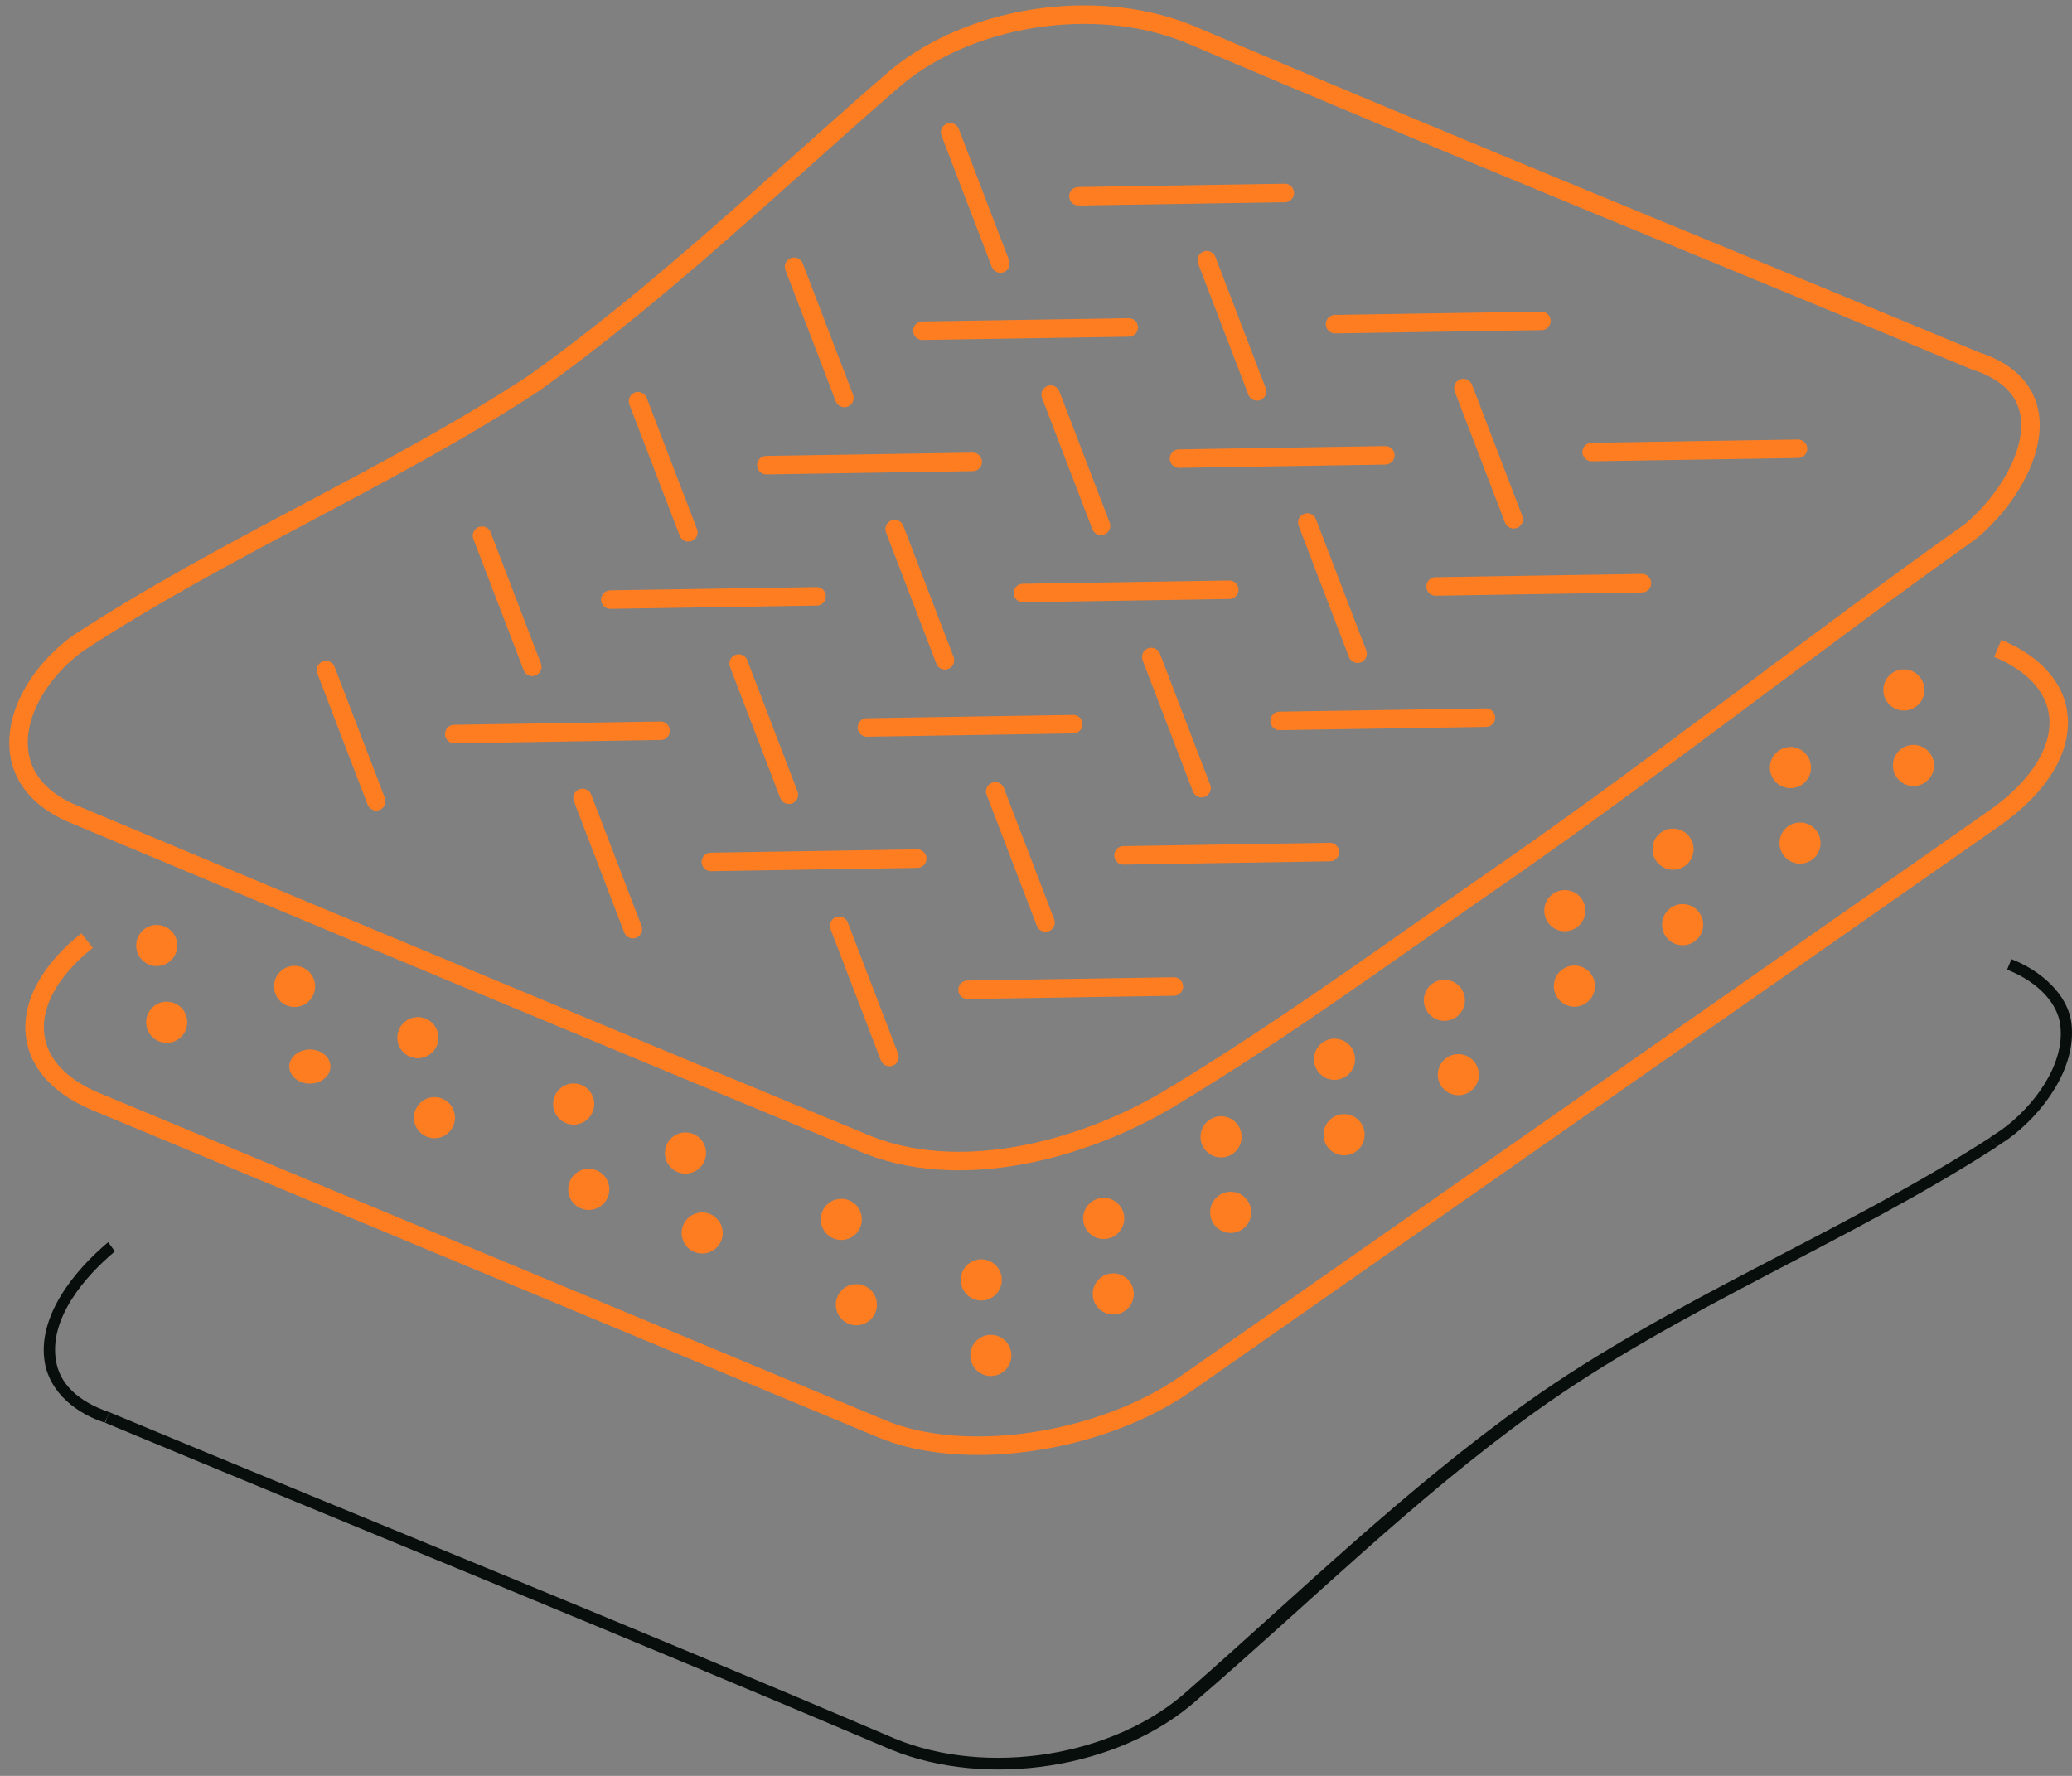 <svg width="112" height="96" viewBox="0 0 112 96" fill="none" xmlns="http://www.w3.org/2000/svg">
<rect x="0" y="0" width="112" height="96" fill="#808080" stroke="none"/>
<path d="M46.501 61.715C32.3 55.839 18.112 49.932 3.937 43.992C-0.748 42.005 0.806 37.279 4.183 34.797C12.114 29.594 20.898 25.913 28.824 20.741C35.679 15.853 41.731 10.021 48.07 4.508C52.171 0.82 59.225 -0.231 64.279 1.842C78.383 7.853 92.603 13.608 106.758 19.5C111.913 21.149 109.462 26.277 106.523 28.72C98.153 34.67 90.082 41.037 81.664 46.915C75.505 51.166 69.588 55.546 63.164 59.415C58.498 62.193 51.715 64.022 46.501 61.715Z" stroke="#FF7D21" stroke-miterlimit="10"/>
<path d="M107.987 35.052C112.467 36.918 112.37 41.045 107.771 44.253L64.113 74.793C59.516 78.011 52.156 79.108 47.672 77.242L5.167 59.545C0.917 57.775 0.786 53.977 4.706 50.844" stroke="#FF7D21" stroke-miterlimit="10"/>
<path d="M31.825 65.406C32.438 65.406 32.936 64.908 32.936 64.293C32.936 63.679 32.438 63.181 31.825 63.181C31.211 63.181 30.714 63.679 30.714 64.293C30.714 64.908 31.211 65.406 31.825 65.406Z" fill="#FF7D21"/>
<path d="M24.595 60.417C24.595 60.197 24.529 59.983 24.407 59.8C24.285 59.617 24.111 59.475 23.908 59.392C23.705 59.308 23.482 59.286 23.267 59.329C23.051 59.372 22.853 59.478 22.698 59.633C22.543 59.789 22.437 59.987 22.395 60.202C22.352 60.418 22.374 60.641 22.458 60.844C22.542 61.047 22.684 61.22 22.867 61.342C23.05 61.464 23.265 61.529 23.484 61.529C23.63 61.529 23.775 61.501 23.91 61.445C24.045 61.389 24.167 61.307 24.27 61.203C24.373 61.1 24.455 60.977 24.511 60.842C24.567 60.707 24.595 60.563 24.595 60.417Z" fill="#FF7D21"/>
<path d="M17.862 57.656C17.862 57.145 17.364 56.733 16.749 56.733C16.135 56.733 15.638 57.148 15.638 57.656C15.638 58.163 16.136 58.577 16.749 58.577C17.363 58.577 17.862 58.167 17.862 57.656Z" fill="#FF7D21"/>
<path d="M9.011 56.372C9.625 56.372 10.122 55.874 10.122 55.26C10.122 54.645 9.625 54.148 9.011 54.148C8.398 54.148 7.9 54.645 7.9 55.26C7.9 55.874 8.398 56.372 9.011 56.372Z" fill="#FF7D21"/>
<path d="M31.009 60.793C31.622 60.793 32.12 60.295 32.12 59.681C32.12 59.066 31.622 58.568 31.009 58.568C30.395 58.568 29.898 59.066 29.898 59.681C29.898 60.295 30.395 60.793 31.009 60.793Z" fill="#FF7D21"/>
<path d="M84.585 50.34C85.199 50.34 85.696 49.842 85.696 49.227C85.696 48.613 85.199 48.115 84.585 48.115C83.971 48.115 83.474 48.613 83.474 49.227C83.474 49.842 83.971 50.34 84.585 50.34Z" fill="#FF7D21"/>
<path d="M85.103 54.42C85.717 54.42 86.214 53.922 86.214 53.307C86.214 52.693 85.717 52.195 85.103 52.195C84.49 52.195 83.992 52.693 83.992 53.307C83.992 53.922 84.49 54.42 85.103 54.42Z" fill="#FF7D21"/>
<path d="M79.186 54.072C79.185 53.852 79.12 53.638 78.998 53.455C78.875 53.273 78.702 53.131 78.499 53.047C78.296 52.963 78.072 52.941 77.857 52.984C77.642 53.027 77.444 53.133 77.289 53.289C77.133 53.444 77.028 53.642 76.985 53.858C76.942 54.073 76.964 54.296 77.049 54.499C77.133 54.702 77.275 54.876 77.458 54.998C77.64 55.12 77.855 55.185 78.075 55.185C78.221 55.185 78.365 55.156 78.5 55.1C78.635 55.044 78.758 54.962 78.861 54.859C78.964 54.755 79.046 54.633 79.102 54.498C79.157 54.363 79.186 54.218 79.186 54.072Z" fill="#FF7D21"/>
<path d="M79.94 58.093C79.94 57.874 79.874 57.659 79.752 57.477C79.63 57.294 79.456 57.152 79.253 57.068C79.05 56.984 78.827 56.962 78.611 57.005C78.396 57.049 78.198 57.154 78.043 57.31C77.888 57.465 77.782 57.663 77.739 57.879C77.697 58.094 77.719 58.318 77.803 58.52C77.887 58.723 78.029 58.897 78.212 59.019C78.395 59.141 78.609 59.206 78.829 59.206C78.975 59.206 79.12 59.177 79.255 59.121C79.389 59.065 79.512 58.983 79.615 58.88C79.718 58.777 79.8 58.654 79.856 58.519C79.912 58.384 79.94 58.239 79.94 58.093Z" fill="#FF7D21"/>
<path d="M22.588 57.207C23.202 57.207 23.699 56.709 23.699 56.094C23.699 55.48 23.202 54.982 22.588 54.982C21.975 54.982 21.477 55.48 21.477 56.094C21.477 56.709 21.975 57.207 22.588 57.207Z" fill="#FF7D21"/>
<path d="M15.923 54.435C16.536 54.435 17.034 53.937 17.034 53.322C17.034 52.708 16.536 52.21 15.923 52.21C15.309 52.21 14.812 52.708 14.812 53.322C14.812 53.937 15.309 54.435 15.923 54.435Z" fill="#FF7D21"/>
<path d="M8.473 52.224C9.087 52.224 9.584 51.726 9.584 51.111C9.584 50.497 9.087 49.999 8.473 49.999C7.86 49.999 7.362 50.497 7.362 51.111C7.362 51.726 7.86 52.224 8.473 52.224Z" fill="#FF7D21"/>
<path d="M90.435 47.016C91.048 47.016 91.546 46.518 91.546 45.904C91.546 45.289 91.048 44.791 90.435 44.791C89.821 44.791 89.324 45.289 89.324 45.904C89.324 46.518 89.821 47.016 90.435 47.016Z" fill="#FF7D21"/>
<path d="M90.953 51.096C91.566 51.096 92.064 50.598 92.064 49.983C92.064 49.369 91.566 48.871 90.953 48.871C90.339 48.871 89.842 49.369 89.842 49.983C89.842 50.598 90.339 51.096 90.953 51.096Z" fill="#FF7D21"/>
<path d="M96.781 42.606C97.395 42.606 97.892 42.108 97.892 41.494C97.892 40.879 97.395 40.381 96.781 40.381C96.167 40.381 95.67 40.879 95.67 41.494C95.67 42.108 96.167 42.606 96.781 42.606Z" fill="#FF7D21"/>
<path d="M97.299 46.686C97.912 46.686 98.41 46.188 98.41 45.573C98.41 44.959 97.912 44.461 97.299 44.461C96.685 44.461 96.188 44.959 96.188 45.573C96.188 46.188 96.685 46.686 97.299 46.686Z" fill="#FF7D21"/>
<path d="M102.912 38.411C103.526 38.411 104.023 37.913 104.023 37.299C104.023 36.684 103.526 36.186 102.912 36.186C102.299 36.186 101.801 36.684 101.801 37.299C101.801 37.913 102.299 38.411 102.912 38.411Z" fill="#FF7D21"/>
<path d="M103.43 42.491C104.043 42.491 104.541 41.993 104.541 41.379C104.541 40.764 104.043 40.266 103.43 40.266C102.816 40.266 102.319 40.764 102.319 41.379C102.319 41.993 102.816 42.491 103.43 42.491Z" fill="#FF7D21"/>
<path d="M53.042 70.302C53.656 70.302 54.153 69.803 54.153 69.189C54.153 68.575 53.656 68.076 53.042 68.076C52.428 68.076 51.931 68.575 51.931 69.189C51.931 69.803 52.428 70.302 53.042 70.302Z" fill="#FF7D21"/>
<path d="M53.56 74.383C54.173 74.383 54.671 73.885 54.671 73.27C54.671 72.656 54.173 72.158 53.56 72.158C52.946 72.158 52.449 72.656 52.449 73.27C52.449 73.885 52.946 74.383 53.56 74.383Z" fill="#FF7D21"/>
<path d="M59.659 66.978C60.272 66.978 60.77 66.48 60.77 65.865C60.77 65.251 60.272 64.753 59.659 64.753C59.045 64.753 58.548 65.251 58.548 65.865C58.548 66.48 59.045 66.978 59.659 66.978Z" fill="#FF7D21"/>
<path d="M60.176 71.059C60.79 71.059 61.287 70.561 61.287 69.947C61.287 69.332 60.79 68.834 60.176 68.834C59.563 68.834 59.065 69.332 59.065 69.947C59.065 70.561 59.563 71.059 60.176 71.059Z" fill="#FF7D21"/>
<path d="M66.005 62.568C66.618 62.568 67.116 62.07 67.116 61.455C67.116 60.841 66.618 60.343 66.005 60.343C65.391 60.343 64.894 60.841 64.894 61.455C64.894 62.07 65.391 62.568 66.005 62.568Z" fill="#FF7D21"/>
<path d="M66.522 66.649C67.136 66.649 67.633 66.151 67.633 65.537C67.633 64.922 67.136 64.424 66.522 64.424C65.909 64.424 65.412 64.922 65.412 65.537C65.412 66.151 65.909 66.649 66.522 66.649Z" fill="#FF7D21"/>
<path d="M72.136 58.373C72.749 58.373 73.246 57.875 73.246 57.261C73.246 56.646 72.749 56.148 72.136 56.148C71.522 56.148 71.025 56.646 71.025 57.261C71.025 57.875 71.522 58.373 72.136 58.373Z" fill="#FF7D21"/>
<path d="M72.654 62.454C73.267 62.454 73.765 61.956 73.765 61.342C73.765 60.727 73.267 60.229 72.654 60.229C72.04 60.229 71.543 60.727 71.543 61.342C71.543 61.956 72.04 62.454 72.654 62.454Z" fill="#FF7D21"/>
<path d="M46.291 71.641C46.904 71.641 47.401 71.143 47.401 70.529C47.401 69.915 46.904 69.416 46.291 69.416C45.677 69.416 45.179 69.915 45.179 70.529C45.179 71.143 45.677 71.641 46.291 71.641Z" fill="#FF7D21"/>
<path d="M39.067 66.649C39.067 66.43 39.001 66.215 38.879 66.032C38.757 65.85 38.583 65.708 38.38 65.624C38.177 65.54 37.954 65.518 37.738 65.561C37.523 65.604 37.325 65.71 37.17 65.866C37.015 66.021 36.909 66.219 36.866 66.434C36.824 66.65 36.846 66.873 36.93 67.076C37.014 67.279 37.156 67.453 37.339 67.575C37.522 67.697 37.736 67.762 37.956 67.762C38.102 67.762 38.247 67.733 38.382 67.677C38.516 67.621 38.639 67.539 38.742 67.436C38.845 67.332 38.927 67.21 38.983 67.075C39.038 66.94 39.067 66.795 39.067 66.649Z" fill="#FF7D21"/>
<path d="M45.475 67.029C46.088 67.029 46.586 66.531 46.586 65.916C46.586 65.302 46.088 64.804 45.475 64.804C44.861 64.804 44.364 65.302 44.364 65.916C44.364 66.531 44.861 67.029 45.475 67.029Z" fill="#FF7D21"/>
<path d="M37.054 63.442C37.667 63.442 38.165 62.944 38.165 62.33C38.165 61.715 37.667 61.217 37.054 61.217C36.44 61.217 35.943 61.715 35.943 62.33C35.943 62.944 36.44 63.442 37.054 63.442Z" fill="#FF7D21"/>
<mask id="path-33-inside-1_471_9427" fill="white">
</mask>
<path d="M108.491 52.417C109.828 52.938 111.203 54 111.371 55.452C111.617 57.579 109.905 59.842 108.179 61.082L107.565 61.489L107.917 61.993C108.167 61.829 108.293 61.746 108.54 61.58L108.557 61.568C110.472 60.166 112.233 57.726 111.975 55.364C111.796 53.722 110.261 52.445 108.728 51.85" fill="#080E0C"/>
<path d="M111.371 55.452L79.582 59.119L79.582 59.127L111.371 55.452ZM108.179 61.082L125.853 87.759L126.359 87.423L126.853 87.068L108.179 61.082ZM107.565 61.489L89.891 34.812L62.556 52.922L81.327 79.808L107.565 61.489ZM107.917 61.993L81.678 80.312L99.48 105.81L125.477 88.744L107.917 61.993ZM108.54 61.58L126.367 88.155L126.873 87.815L127.366 87.456L108.54 61.58ZM108.557 61.568L127.383 87.444L127.42 87.417L127.458 87.39L108.557 61.568ZM111.975 55.364L80.161 58.816L80.163 58.829L80.164 58.841L111.975 55.364ZM96.873 82.234C94.454 81.291 91.282 79.629 88.175 76.638C85.018 73.598 80.581 67.779 79.582 59.119L143.16 51.785C140.899 32.179 124.849 24.448 120.109 22.601L96.873 82.234ZM79.582 59.127C78.591 50.549 81.689 44.36 83.332 41.714C85.125 38.828 87.274 36.7 89.505 35.096L126.853 87.068C130.811 84.224 134.678 80.344 137.697 75.485C140.566 70.866 144.397 62.481 143.159 51.777L79.582 59.127ZM90.506 34.405L89.891 34.812L125.238 88.166L125.853 87.759L90.506 34.405ZM81.327 79.808L81.678 80.312L134.155 43.675L133.803 43.171L81.327 79.808ZM125.477 88.744C125.769 88.553 125.994 88.405 126.367 88.155L90.714 35.005C90.592 35.087 90.565 35.105 90.356 35.242L125.477 88.744ZM127.366 87.456L127.383 87.444L89.732 35.691L89.715 35.703L127.366 87.456ZM127.458 87.39C131.512 84.422 135.476 80.372 138.531 75.272C141.512 70.296 144.901 62.093 143.785 51.887L80.164 58.841C79.307 50.997 81.944 45.195 83.63 42.38C85.391 39.441 87.517 37.312 89.657 35.745L127.458 87.39ZM143.788 51.912C141.697 32.639 126.298 24.342 120.297 22.015L97.159 81.686C94.38 80.608 91.194 78.81 88.21 75.82C85.218 72.822 81.067 67.158 80.161 58.816L143.788 51.912Z" fill="#080E0C" mask="url(#path-33-inside-1_471_9427)"/>
<mask id="path-35-inside-2_471_9427" fill="white">
</mask>
<path d="M5.849 67.152L5.831 67.164C4.06 68.65 1.98 71.151 2.424 73.674C2.713 75.309 4.165 76.431 5.68 76.91H5.671L5.789 76.626L5.892 76.337C4.202 75.744 3.241 74.816 3.028 73.572C2.63 71.267 4.606 68.992 6.209 67.648" fill="#080E0C"/>
<path d="M5.831 67.164L-11.914 40.534L-13.387 41.516L-14.743 42.654L5.831 67.164ZM2.424 73.674L-29.092 79.221L-29.09 79.232L-29.088 79.242L2.424 73.674ZM5.68 76.91V108.91L15.334 46.401L5.68 76.91ZM5.671 76.91L-23.873 64.615L-42.309 108.91H5.671V76.91ZM5.789 76.626L35.332 88.922L35.652 88.153L35.932 87.369L5.789 76.626ZM5.892 76.337L36.035 87.08L46.83 56.79L16.488 46.142L5.892 76.337ZM3.028 73.572L34.567 68.159L34.564 68.143L34.561 68.127L3.028 73.572ZM-11.895 40.522L-11.914 40.534L23.575 93.794L23.593 93.781L-11.895 40.522ZM-14.743 42.654C-17.369 44.858 -21.003 48.408 -24.035 53.389C-26.965 58.201 -31.16 67.468 -29.092 79.221L33.94 68.127C35.564 77.358 32.188 84.112 30.629 86.672C28.969 89.399 27.26 90.955 26.404 91.674L-14.743 42.654ZM-29.088 79.242C-25.899 97.291 -11.466 105.049 -3.974 107.419L15.334 46.401C18.381 47.365 21.961 49.124 25.329 52.242C28.834 55.486 32.641 60.778 33.936 68.106L-29.088 79.242ZM5.68 44.91H5.671V108.91H5.68V44.91ZM35.214 89.207L35.332 88.922L-23.754 64.33L-23.873 64.615L35.214 89.207ZM35.932 87.369L36.035 87.08L-24.251 65.595L-24.354 65.884L35.932 87.369ZM16.488 46.142C18.575 46.875 22.366 48.54 26.137 52.182C30.27 56.174 33.457 61.693 34.567 68.159L-28.511 78.984C-25.56 96.18 -12.234 103.89 -4.704 106.532L16.488 46.142ZM34.561 68.127C36.229 77.784 32.533 84.78 30.954 87.288C29.24 90.014 27.511 91.547 26.775 92.163L-14.358 43.132C-16.696 45.094 -20.215 48.435 -23.218 53.211C-26.086 57.769 -30.571 67.054 -28.506 79.016L34.561 68.127Z" fill="#080E0C" mask="url(#path-35-inside-2_471_9427)"/>
<mask id="path-37-inside-3_471_9427" fill="white">
</mask>
<path d="M82.523 75.818C76.01 80.455 70.261 86.075 64.264 91.338C60.246 94.996 53.354 96.036 48.373 93.987C34.279 87.962 20.056 82.23 5.907 76.34L5.789 76.623L5.688 76.913C19.846 82.808 34.059 88.582 48.173 94.584C53.328 96.689 60.504 95.637 64.694 91.903C70.742 86.7 76.457 81.008 82.95 76.34C90.73 70.747 99.868 67.195 107.924 61.999L107.573 61.495C99.492 66.697 90.34 70.251 82.523 75.818Z" fill="#080E0C"/>
<path d="M82.523 75.818L101.083 101.886L101.087 101.883L82.523 75.818ZM64.264 91.338L43.157 67.285L42.937 67.479L42.72 67.676L64.264 91.338ZM48.373 93.987L35.794 123.411L35.994 123.496L36.196 123.579L48.373 93.987ZM5.907 76.34L18.205 46.798L-11.281 34.523L-23.612 63.987L5.907 76.34ZM5.789 76.623L-23.73 64.269L-24.103 65.161L-24.422 66.073L5.789 76.623ZM5.688 76.913L-24.523 66.364L-34.473 94.856L-6.611 106.456L5.688 76.913ZM48.173 94.584L35.65 124.032L35.862 124.122L36.075 124.209L48.173 94.584ZM64.694 91.903L43.825 67.644L43.614 67.826L43.405 68.012L64.694 91.903ZM82.95 76.34L101.629 102.323L101.63 102.323L82.95 76.34ZM107.924 61.999L125.267 88.893L153.166 70.901L134.163 43.681L107.924 61.999ZM107.573 61.495L133.811 43.177L116.168 17.907L90.253 34.587L107.573 61.495ZM63.964 49.75C55.685 55.644 47.416 63.548 43.157 67.285L85.371 115.39C93.106 108.602 96.335 105.267 101.083 101.886L63.964 49.75ZM42.72 67.676C46.143 64.56 49.511 63.547 51.564 63.214C53.628 62.88 56.764 62.836 60.549 64.394L36.196 123.579C51.978 130.073 72.14 127.444 85.808 114.999L42.72 67.676ZM60.951 64.562C46.716 58.477 31.86 52.482 18.205 46.798L-6.39 105.883C8.252 111.978 21.842 117.446 35.794 123.411L60.951 64.562ZM-23.612 63.987L-23.73 64.269L35.308 88.977L35.427 88.694L-23.612 63.987ZM-24.422 66.073L-24.523 66.364L35.899 87.463L36 87.173L-24.422 66.073ZM-6.611 106.456C7.916 112.503 21.655 118.081 35.65 124.032L60.696 65.136C46.463 59.084 31.776 53.112 17.987 47.371L-6.611 106.456ZM36.075 124.209C51.892 130.668 72.159 128.113 85.983 115.794L43.405 68.012C46.763 65.02 49.976 64.113 51.815 63.823C53.667 63.531 56.615 63.467 60.27 64.959L36.075 124.209ZM85.563 116.162C94.073 108.841 96.556 105.97 101.629 102.323L64.272 50.358C56.357 56.047 47.411 64.559 43.825 67.644L85.563 116.162ZM101.63 102.323C103.507 100.973 105.937 99.594 110.198 97.359C113.873 95.431 119.733 92.461 125.267 88.893L90.582 35.106C88.059 36.733 85.323 38.137 80.469 40.683C76.202 42.921 70.174 46.114 64.271 50.358L101.63 102.323ZM134.163 43.681L133.811 43.177L81.334 79.814L81.686 80.318L134.163 43.681ZM90.253 34.587C87.722 36.217 84.963 37.631 80.126 40.16C75.865 42.387 69.851 45.557 63.959 49.753L101.087 101.883C103.012 100.512 105.482 99.121 109.772 96.879C113.485 94.939 119.342 91.976 124.892 88.403L90.253 34.587Z" fill="#080E0C" mask="url(#path-37-inside-3_471_9427)"/>
<path d="M5.789 76.623L5.671 76.908H5.68L5.789 76.623Z" fill="white"/>
<path d="M17.619 36.225L20.337 43.315" stroke="#FF7D21" stroke-miterlimit="10" stroke-linecap="round"/>
<path d="M26.055 28.957L28.772 36.046" stroke="#FF7D21" stroke-miterlimit="10" stroke-linecap="round"/>
<path d="M35.708 39.502L24.555 39.681" stroke="#FF7D21" stroke-miterlimit="10" stroke-linecap="round"/>
<path d="M34.489 21.689L37.208 28.779" stroke="#FF7D21" stroke-miterlimit="10" stroke-linecap="round"/>
<path d="M44.142 32.236L32.99 32.413" stroke="#FF7D21" stroke-miterlimit="10" stroke-linecap="round"/>
<path d="M42.924 14.422L45.642 21.512" stroke="#FF7D21" stroke-miterlimit="10" stroke-linecap="round"/>
<path d="M52.578 24.968L41.424 25.146" stroke="#FF7D21" stroke-miterlimit="10" stroke-linecap="round"/>
<path d="M51.36 7.154L54.076 14.244" stroke="#FF7D21" stroke-miterlimit="10" stroke-linecap="round"/>
<path d="M61.013 17.701L49.86 17.878" stroke="#FF7D21" stroke-miterlimit="10" stroke-linecap="round"/>
<path d="M69.447 10.433L58.294 10.61" stroke="#FF7D21" stroke-miterlimit="10" stroke-linecap="round"/>
<path d="M31.49 43.136L34.208 50.226" stroke="#FF7D21" stroke-miterlimit="10" stroke-linecap="round"/>
<path d="M39.926 35.87L42.642 42.96" stroke="#FF7D21" stroke-miterlimit="10" stroke-linecap="round"/>
<path d="M49.579 46.415L38.426 46.594" stroke="#FF7D21" stroke-miterlimit="10" stroke-linecap="round"/>
<path d="M48.36 28.602L51.078 35.692" stroke="#FF7D21" stroke-miterlimit="10" stroke-linecap="round"/>
<path d="M58.013 39.147L46.861 39.325" stroke="#FF7D21" stroke-miterlimit="10" stroke-linecap="round"/>
<path d="M56.794 21.334L59.513 28.425" stroke="#FF7D21" stroke-miterlimit="10" stroke-linecap="round"/>
<path d="M66.449 31.881L55.295 32.057" stroke="#FF7D21" stroke-miterlimit="10" stroke-linecap="round"/>
<path d="M65.23 14.067L67.947 21.157" stroke="#FF7D21" stroke-miterlimit="10" stroke-linecap="round"/>
<path d="M74.883 24.613L63.73 24.791" stroke="#FF7D21" stroke-miterlimit="10" stroke-linecap="round"/>
<path d="M83.317 17.346L72.165 17.523" stroke="#FF7D21" stroke-miterlimit="10" stroke-linecap="round"/>
<path d="M45.361 50.049L48.079 57.139" stroke="#FF7D21" stroke-miterlimit="10" stroke-linecap="round"/>
<path d="M53.797 42.781L56.515 49.871" stroke="#FF7D21" stroke-miterlimit="10" stroke-linecap="round"/>
<path d="M63.449 53.328L52.297 53.505" stroke="#FF7D21" stroke-miterlimit="10" stroke-linecap="round"/>
<path d="M62.231 35.515L64.949 42.605" stroke="#FF7D21" stroke-miterlimit="10" stroke-linecap="round"/>
<path d="M71.884 46.06L60.731 46.239" stroke="#FF7D21" stroke-miterlimit="10" stroke-linecap="round"/>
<path d="M70.665 28.247L73.383 35.337" stroke="#FF7D21" stroke-miterlimit="10" stroke-linecap="round"/>
<path d="M80.32 38.794L69.167 38.971" stroke="#FF7D21" stroke-miterlimit="10" stroke-linecap="round"/>
<path d="M79.101 20.979L81.819 28.07" stroke="#FF7D21" stroke-miterlimit="10" stroke-linecap="round"/>
<path d="M88.754 31.526L77.601 31.703" stroke="#FF7D21" stroke-miterlimit="10" stroke-linecap="round"/>
<path d="M97.188 24.258L86.035 24.436" stroke="#FF7D21" stroke-miterlimit="10" stroke-linecap="round"/>
</svg>
